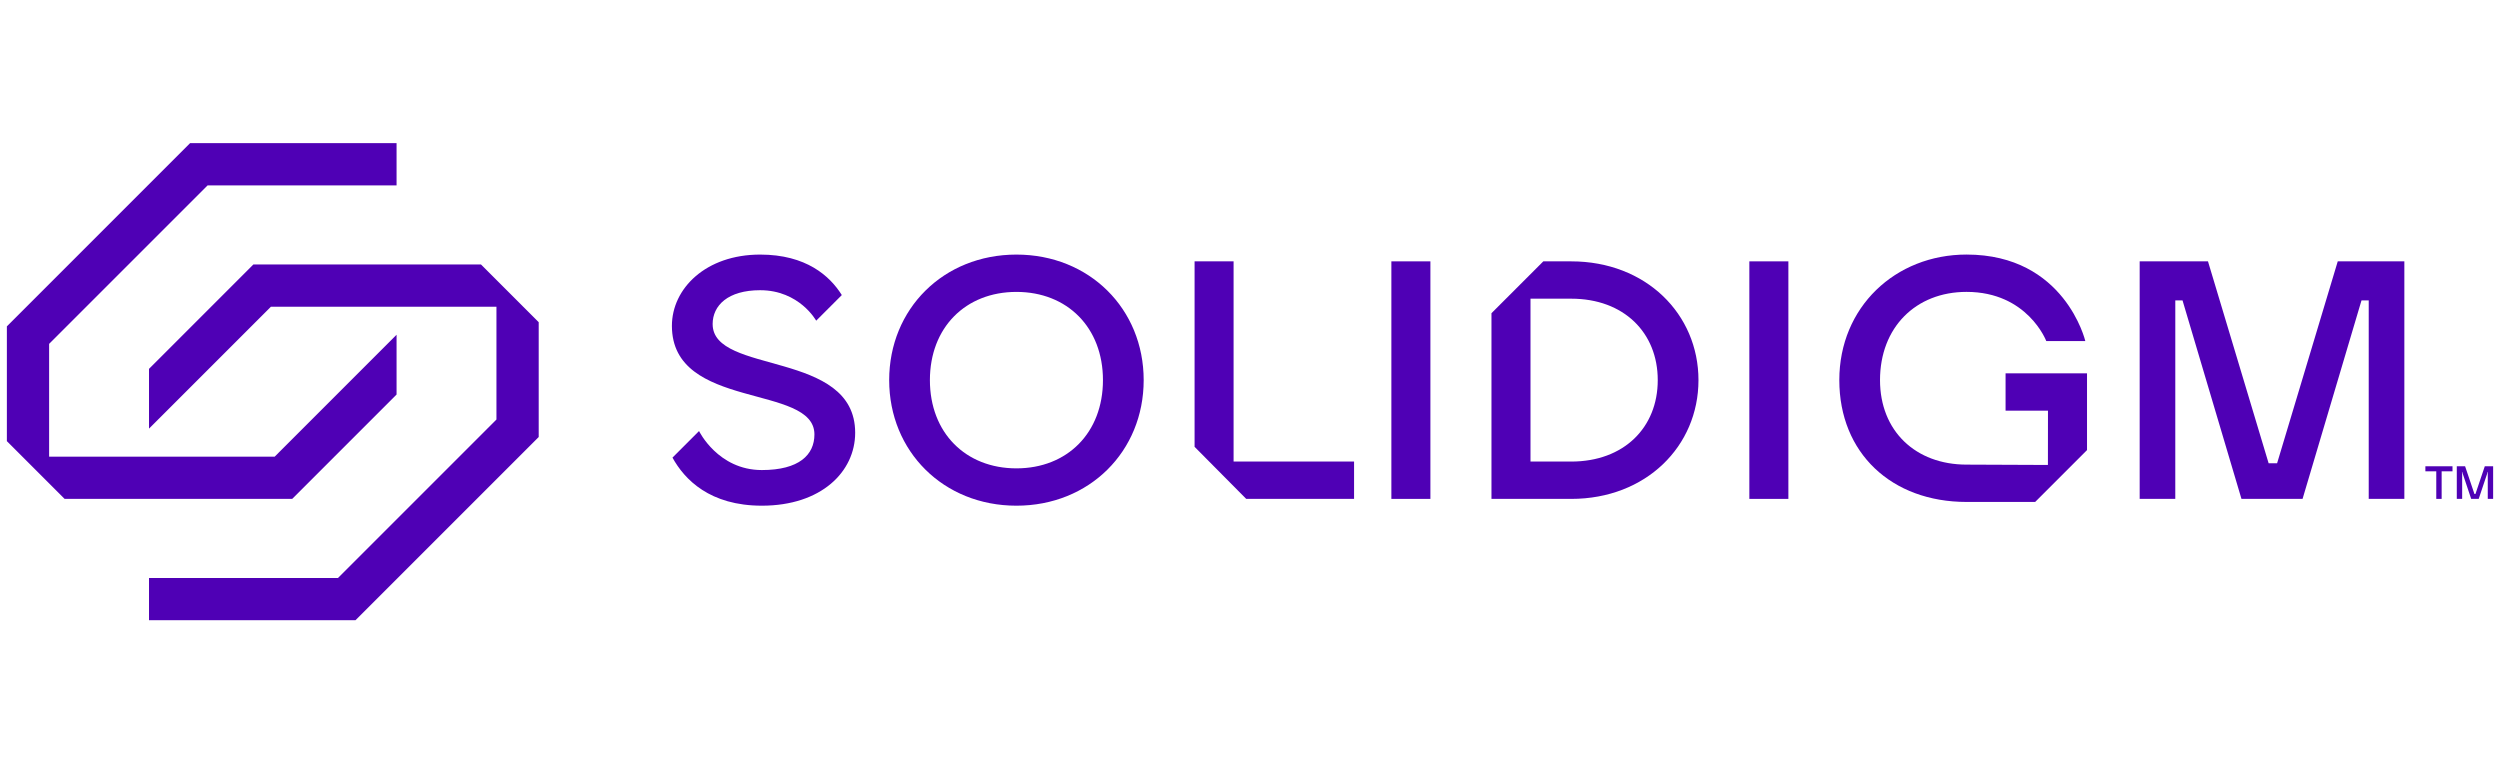<?xml version="1.0" encoding="UTF-8"?><svg id="Layer_1" xmlns="http://www.w3.org/2000/svg" viewBox="0 0 131 40"><defs><style>.cls-1{fill:#4f00b5;}</style></defs><polygon class="cls-1" points="9.961 7.5 .36 17.101 .36 23.116 3.386 26.142 15.311 26.142 20.78 20.673 20.78 17.541 14.394 23.928 2.574 23.928 2.574 18.018 10.878 9.715 20.78 9.715 20.78 7.5 9.961 7.5"/><polygon class="cls-1" points="13.277 13.858 7.808 19.328 7.808 22.459 14.195 16.073 26.014 16.073 26.014 21.982 17.71 30.286 7.808 30.286 7.808 32.5 18.627 32.5 28.228 22.899 28.228 16.884 25.203 13.858 13.277 13.858"/><path class="cls-1" d="M53.261,13.34c-3.823,0-6.668,2.845-6.668,6.579s2.845,6.579,6.668,6.579,6.668-2.845,6.668-6.579-2.845-6.579-6.668-6.579ZM53.261,24.542c-2.667,0-4.534-1.867-4.534-4.623s1.867-4.623,4.534-4.623,4.534,1.867,4.534,4.623-1.867,4.623-4.534,4.623Z"/><rect class="cls-1" x="72.908" y="13.695" width="2.045" height="12.447"/><path class="cls-1" d="M82.332,13.695h-1.462l-2.717,2.717v9.73h4.179c3.912,0,6.668-2.756,6.668-6.223s-2.756-6.224-6.668-6.224ZM82.332,24.186h-2.134v-8.535h2.134c2.756,0,4.534,1.778,4.534,4.268s-1.778,4.267-4.534,4.267Z"/><rect class="cls-1" x="91.666" y="13.695" width="2.045" height="12.447"/><path class="cls-1" d="M105.091,21.519h2.223l-.003,2.845s-3.079-.018-4.264-.018c-2.667,0-4.534-1.757-4.534-4.428,0-2.756,1.867-4.623,4.534-4.623,3.201,0,4.179,2.578,4.179,2.578h2.045s-1.067-4.534-6.223-4.534c-3.734,0-6.668,2.756-6.668,6.579s2.738,6.384,6.668,6.384h3.595l2.717-2.717v-4.022h-4.268v1.956Z"/><polygon class="cls-1" points="113.985 26.142 112.119 26.142 112.119 13.695 115.698 13.695 118.876 24.275 119.32 24.275 122.498 13.695 125.988 13.695 125.988 26.142 124.121 26.142 124.121 17.43 124.121 15.74 123.743 15.74 120.654 26.142 117.453 26.142 114.364 15.74 113.986 15.74 113.985 26.142"/><polygon class="cls-1" points="64.64 13.695 62.596 13.695 62.596 23.414 65.302 26.142 70.953 26.142 70.953 24.186 64.64 24.186 64.64 13.695"/><path class="cls-1" d="M37.342,16.985c0-.978.8-1.778,2.489-1.778,2.058,0,2.937,1.597,2.937,1.597l1.343-1.343c-.625-.999-1.863-2.121-4.28-2.121-2.845,0-4.623,1.778-4.623,3.734,0,4.445,7.468,3.023,7.468,5.69,0,1.067-.8,1.867-2.756,1.867-2.299,0-3.29-2.044-3.29-2.044l-1.392,1.392c.635,1.153,1.958,2.519,4.683,2.519,3.112,0,4.89-1.778,4.89-3.823,0-4.356-7.468-3.023-7.468-5.69"/><polygon class="cls-1" points="127.661 24.697 127.09 24.697 127.09 24.433 128.511 24.433 128.511 24.697 127.942 24.697 127.942 26.142 127.661 26.142 127.661 24.697"/><polygon class="cls-1" points="128.736 24.433 129.171 24.433 129.661 25.886 129.713 25.886 130.203 24.433 130.64 24.433 130.64 26.142 130.359 26.142 130.359 24.836 130.371 24.729 130.357 24.729 129.884 26.142 129.49 26.142 129.017 24.729 129.005 24.729 129.017 24.836 129.017 26.142 128.736 26.142 128.736 24.433"/></svg>